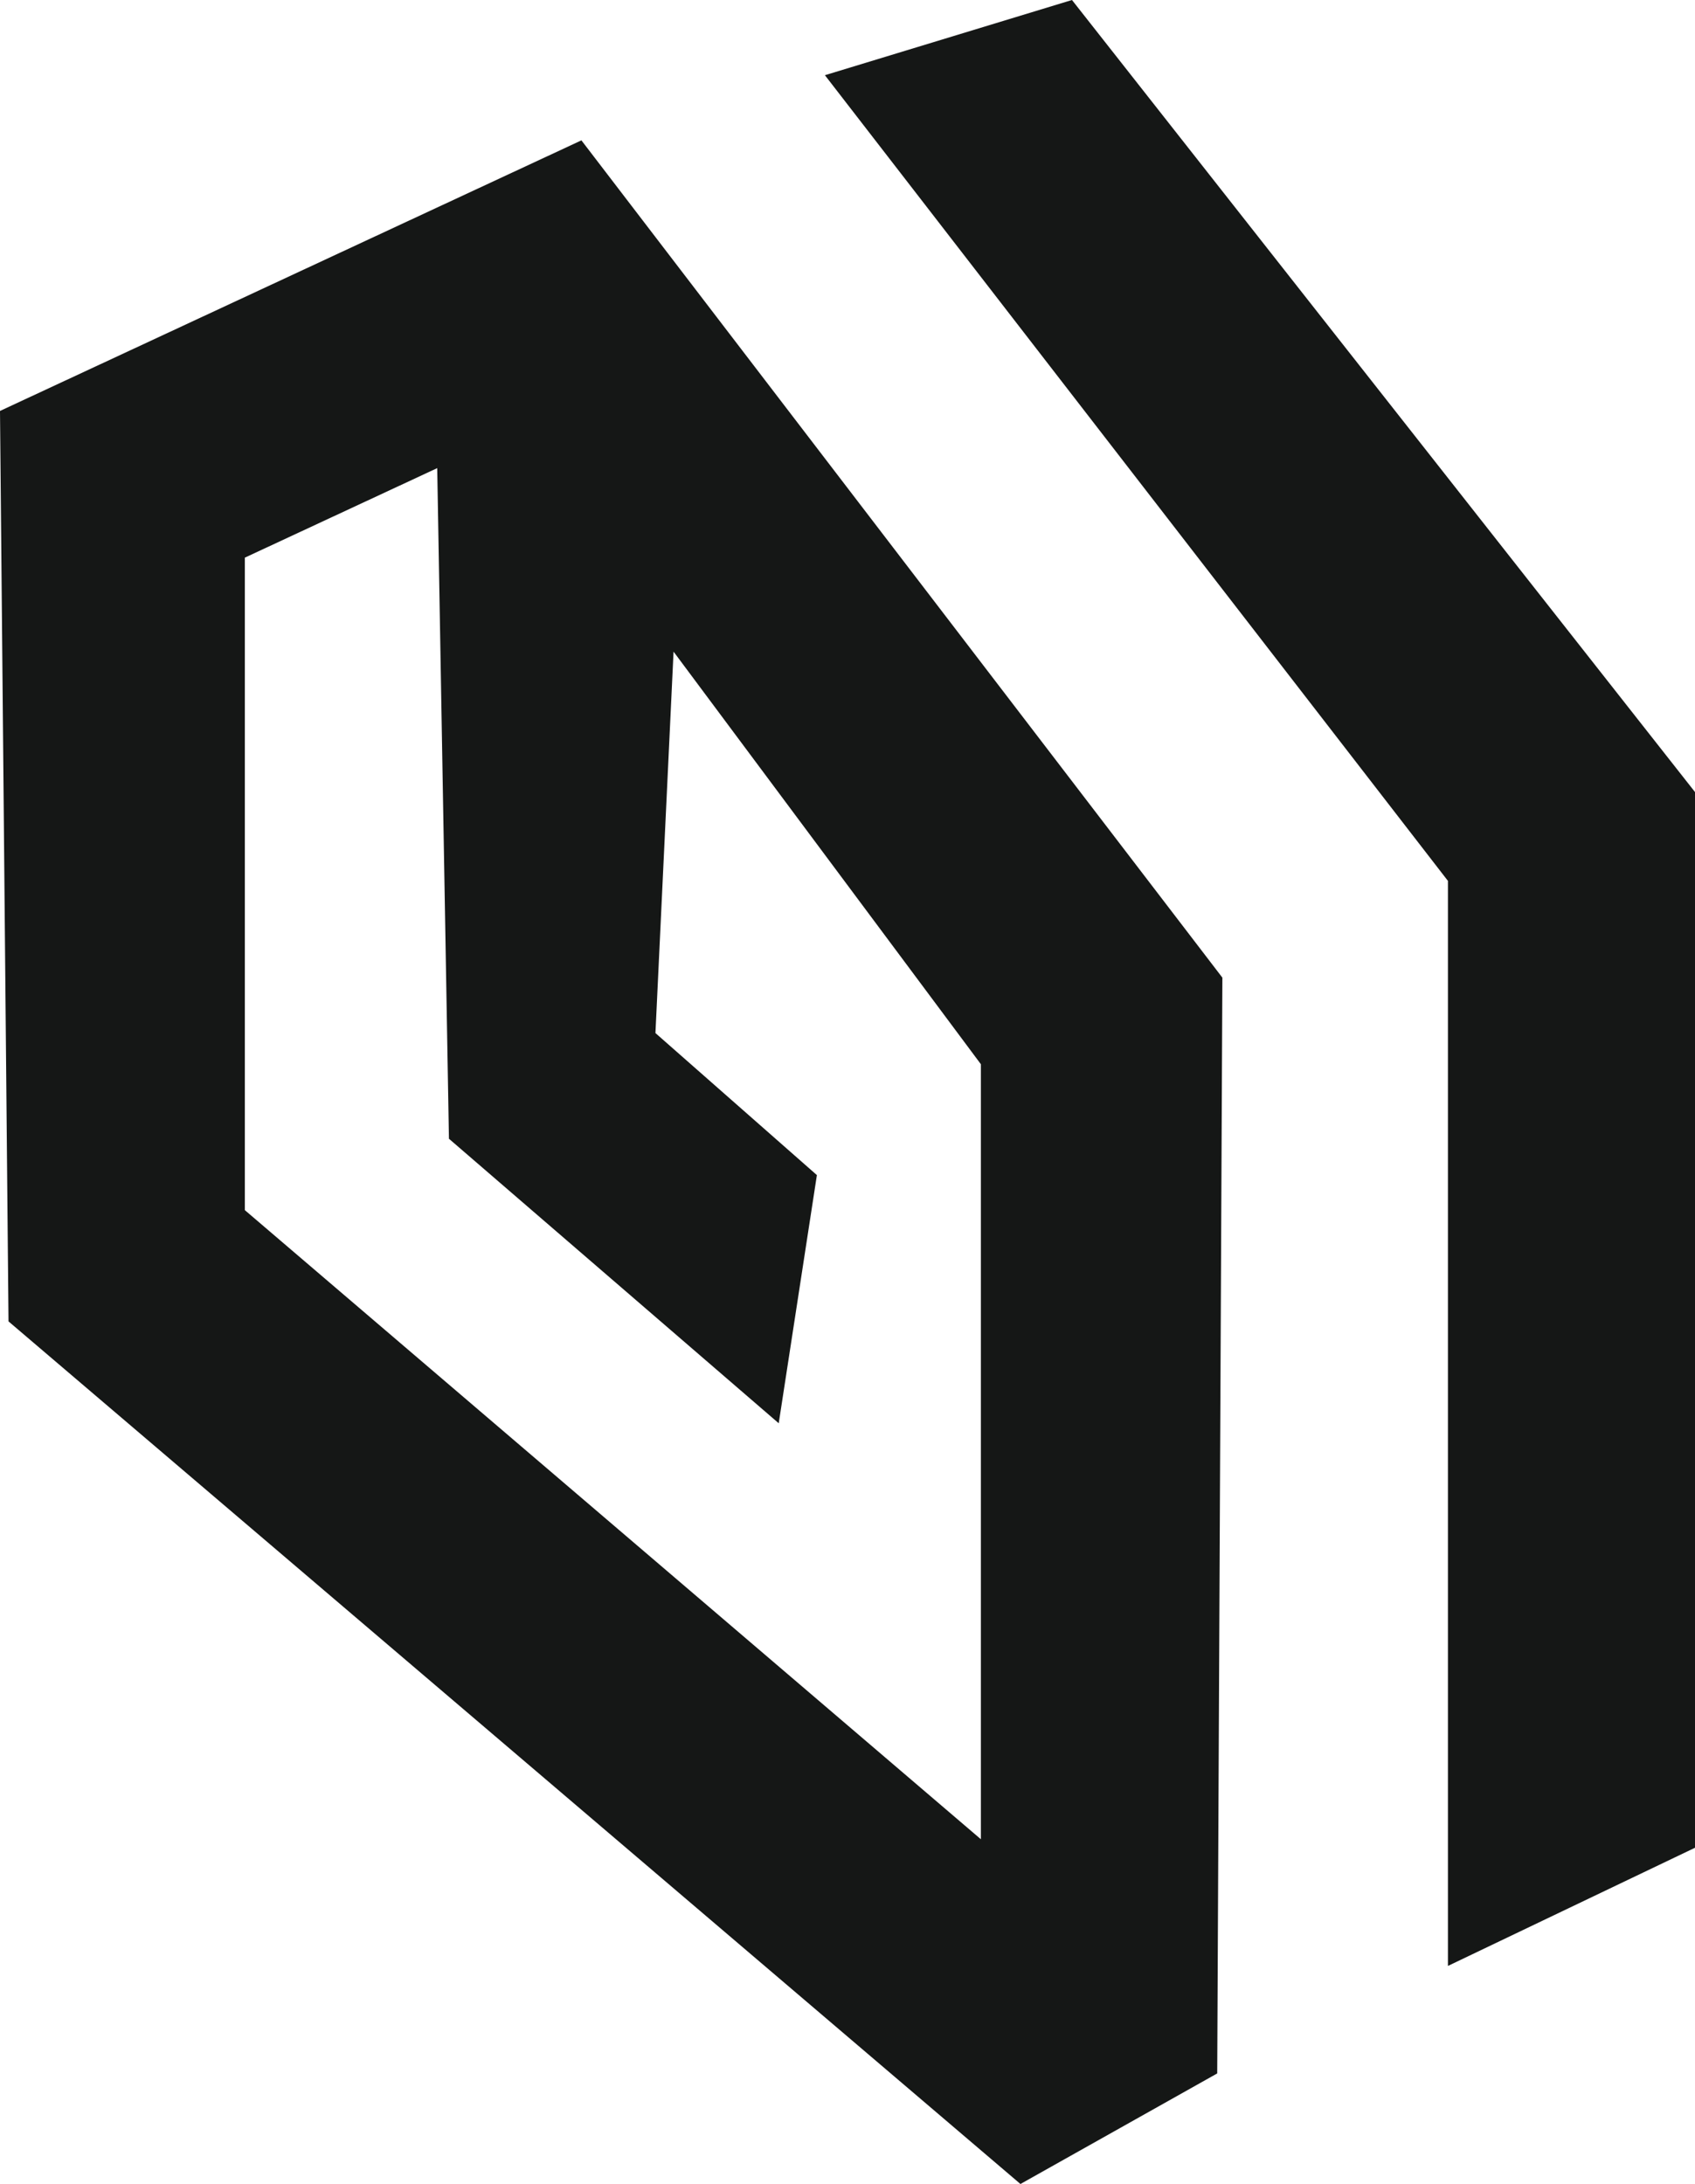 <?xml version="1.0" encoding="UTF-8"?>
<svg data-bbox="0 0 374.38 482.35" viewBox="0 0 374.38 482.34" xmlns="http://www.w3.org/2000/svg" data-type="color">
    <g>
        <path fill="#151716" d="M236.77 0 182.2 16.61l137.61 177.94v239.64l54.57-26.1V174.93L236.77 0z" data-color="1"/>
        <path d="M128.42 31 0 90.76l1.88 201.08 223.51 190.51 43.46-24.42 1.14-242.01L128.42 31Zm88.23 375.21L54.08 267.27V123.16l42.49-19.77 2.59 148.11L172 314.34l8.43-54.81-35.66-31.37 4-84.24 67.88 91.12v171.17Z" fill="#151716" data-color="1"/>
    </g>
</svg>
